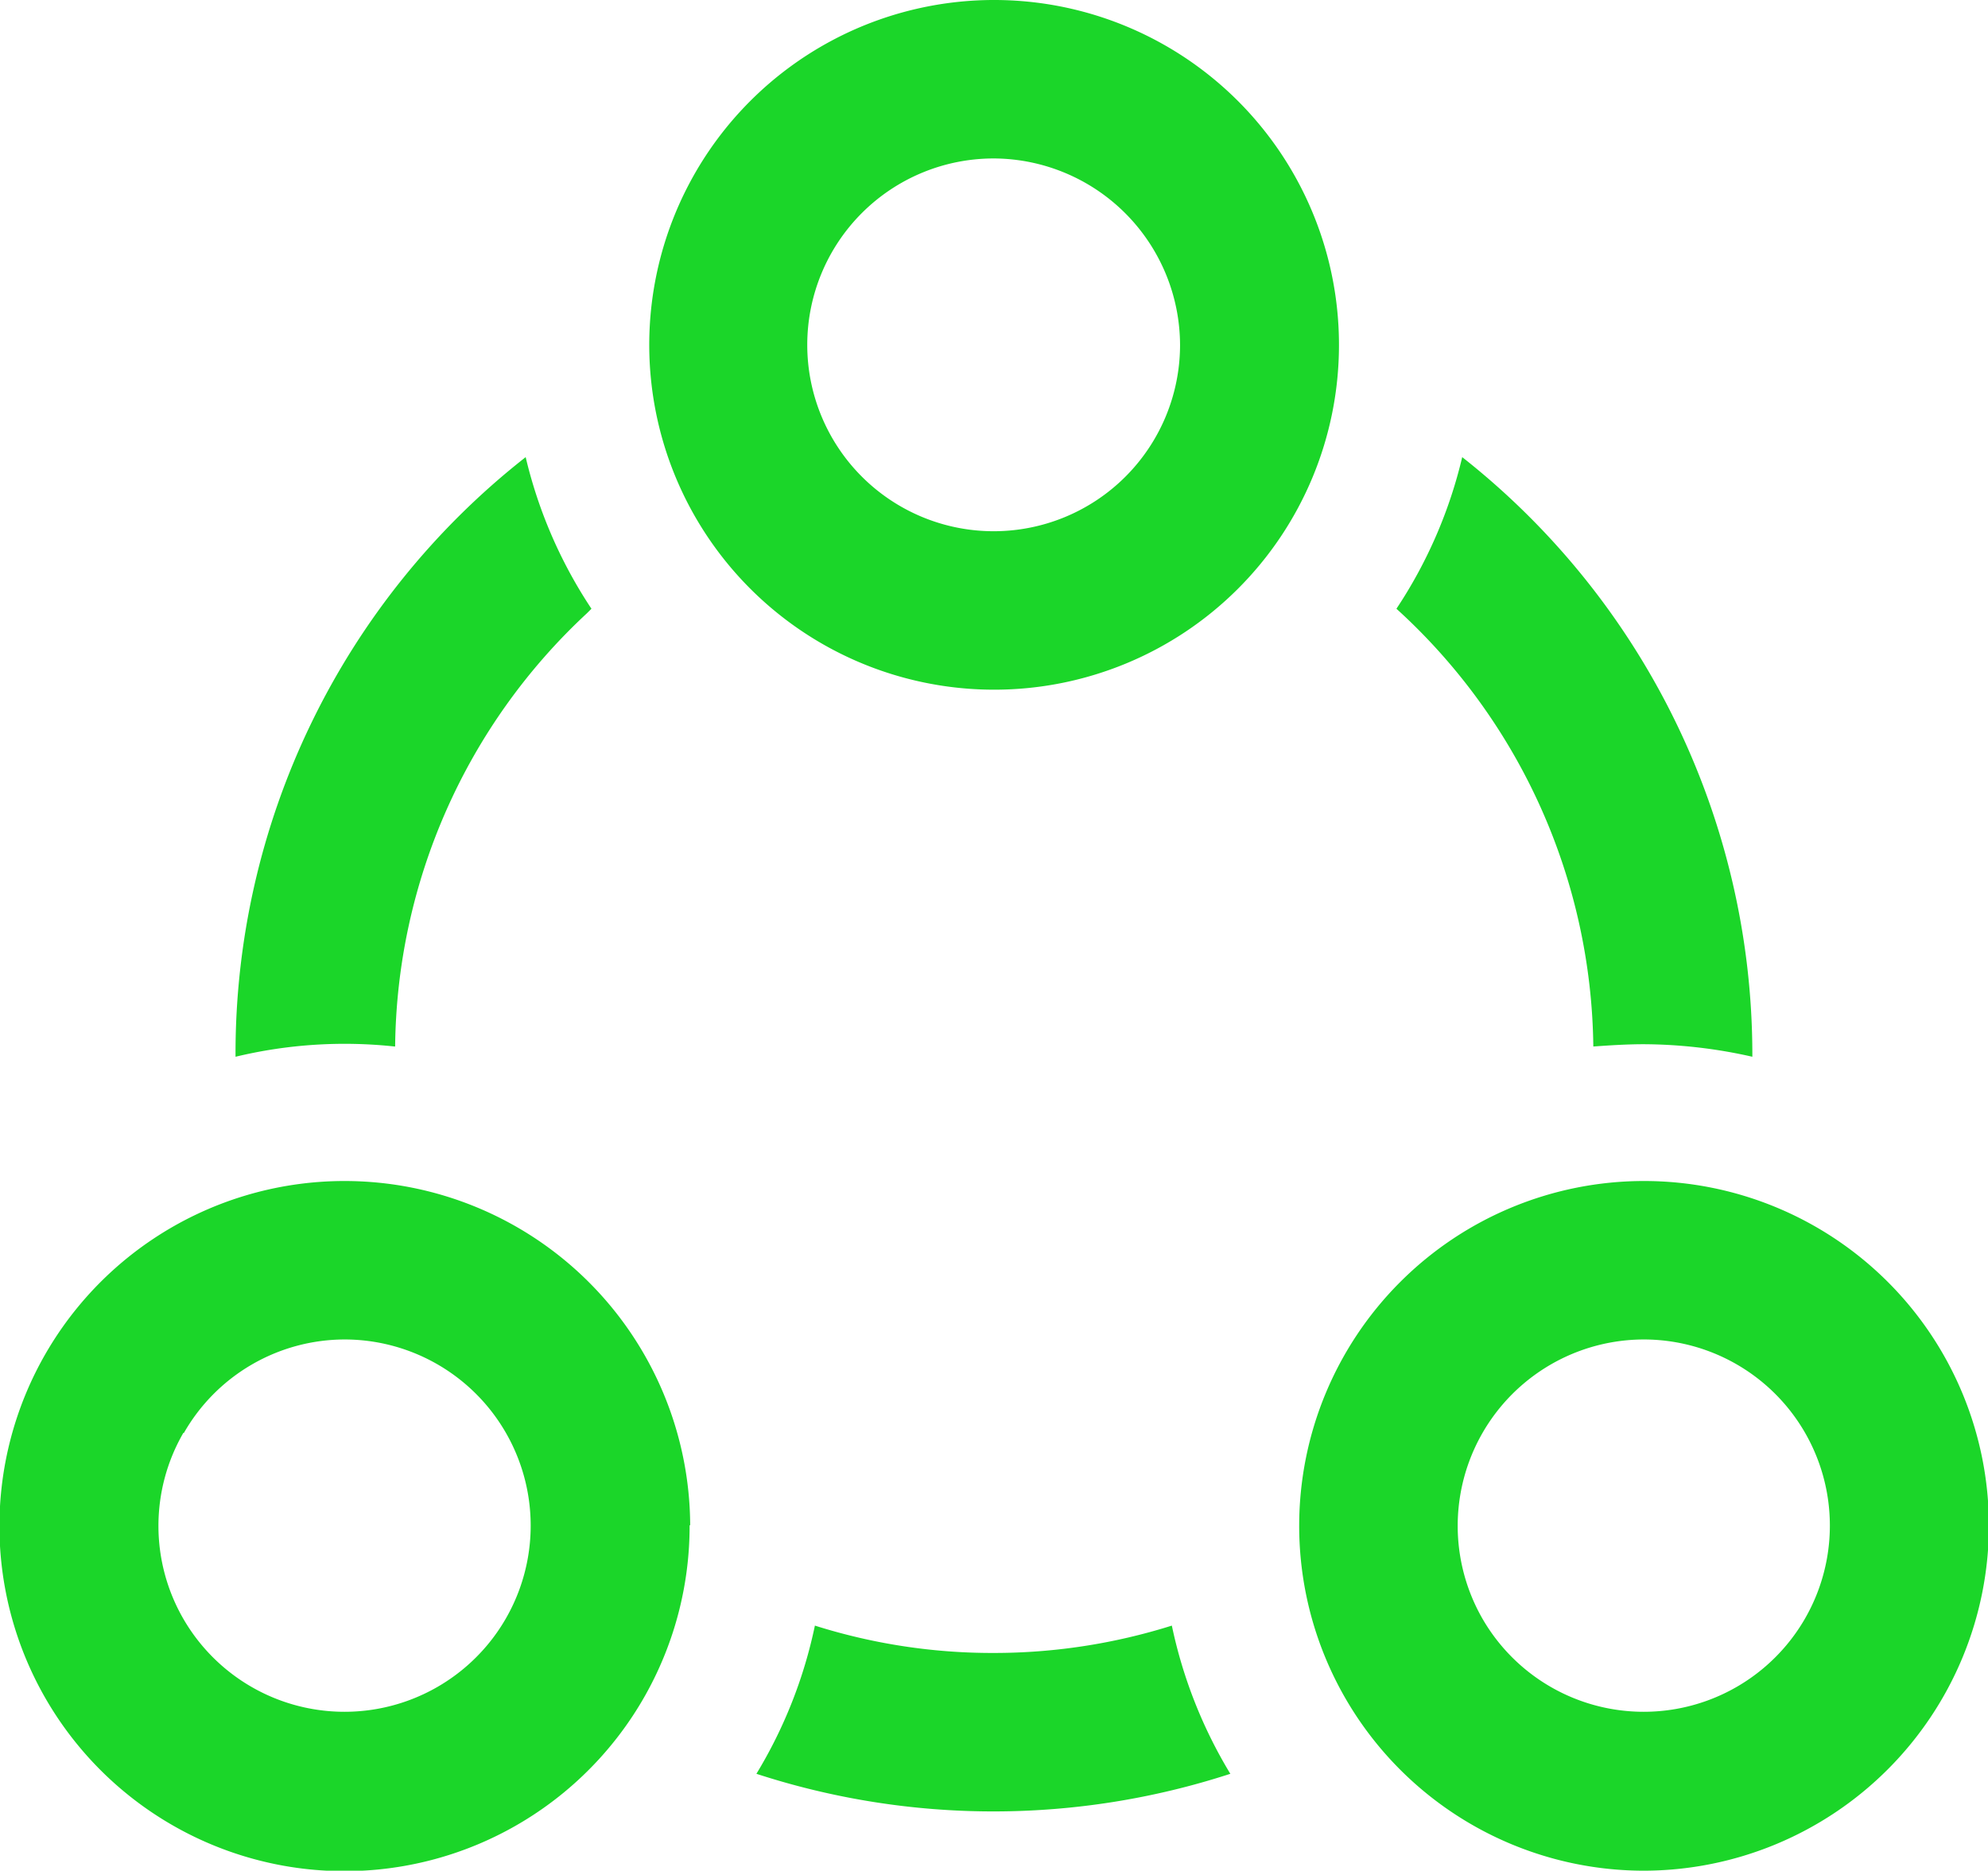 <svg xmlns="http://www.w3.org/2000/svg" width="17.438" height="16.41" viewBox="0 0 17.438 16.41">
  <defs>
    <style>
      .cls-1 {
        fill: #1bd629;
        fill-rule: evenodd;
      }
    </style>
  </defs>
  <path id="形状_542" data-name="形状 542" class="cls-1" d="M759.418,3036a3.025,3.025,0,1,1,3.028-3.03A3.032,3.032,0,0,1,759.418,3036Zm0-4.66a1.635,1.635,0,0,0-1.414,2.45A1.633,1.633,0,1,0,759.418,3031.34Zm0-2.59c-0.147,0-.3.01-0.442,0.02a5.268,5.268,0,0,0-1.727-3.84,4.108,4.108,0,0,0,.577-1.33,6.675,6.675,0,0,1,2.545,5.23v0.03A4.372,4.372,0,0,0,759.422,3028.75Zm-5.7-3.11a3.025,3.025,0,1,1,3.027-3.02A3.024,3.024,0,0,1,753.723,3025.64Zm0-4.66a1.635,1.635,0,1,0,1.633,1.64A1.641,1.641,0,0,0,753.723,3020.98Zm-5.257,7.79a4.093,4.093,0,0,0-1.395.09,6.647,6.647,0,0,1,2.545-5.26,4.108,4.108,0,0,0,.577,1.33l-0.04.04A5.257,5.257,0,0,0,748.466,3028.77Zm2.588,4.2a3.027,3.027,0,1,1-3.027-3.02A3.032,3.032,0,0,1,751.054,3032.97Zm-4.441-.81a1.631,1.631,0,0,0,0,1.63,1.633,1.633,0,1,0,1.414-2.45A1.627,1.627,0,0,0,746.613,3032.16Zm7.1,1.93h0.006a5.2,5.2,0,0,0,1.565-.24,4.155,4.155,0,0,0,.513,1.3,6.711,6.711,0,0,1-4.157,0,4.131,4.131,0,0,0,.513-1.3A5.163,5.163,0,0,0,753.717,3034.09Z" transform="translate(-745 -3019.59)"/>
</svg>
